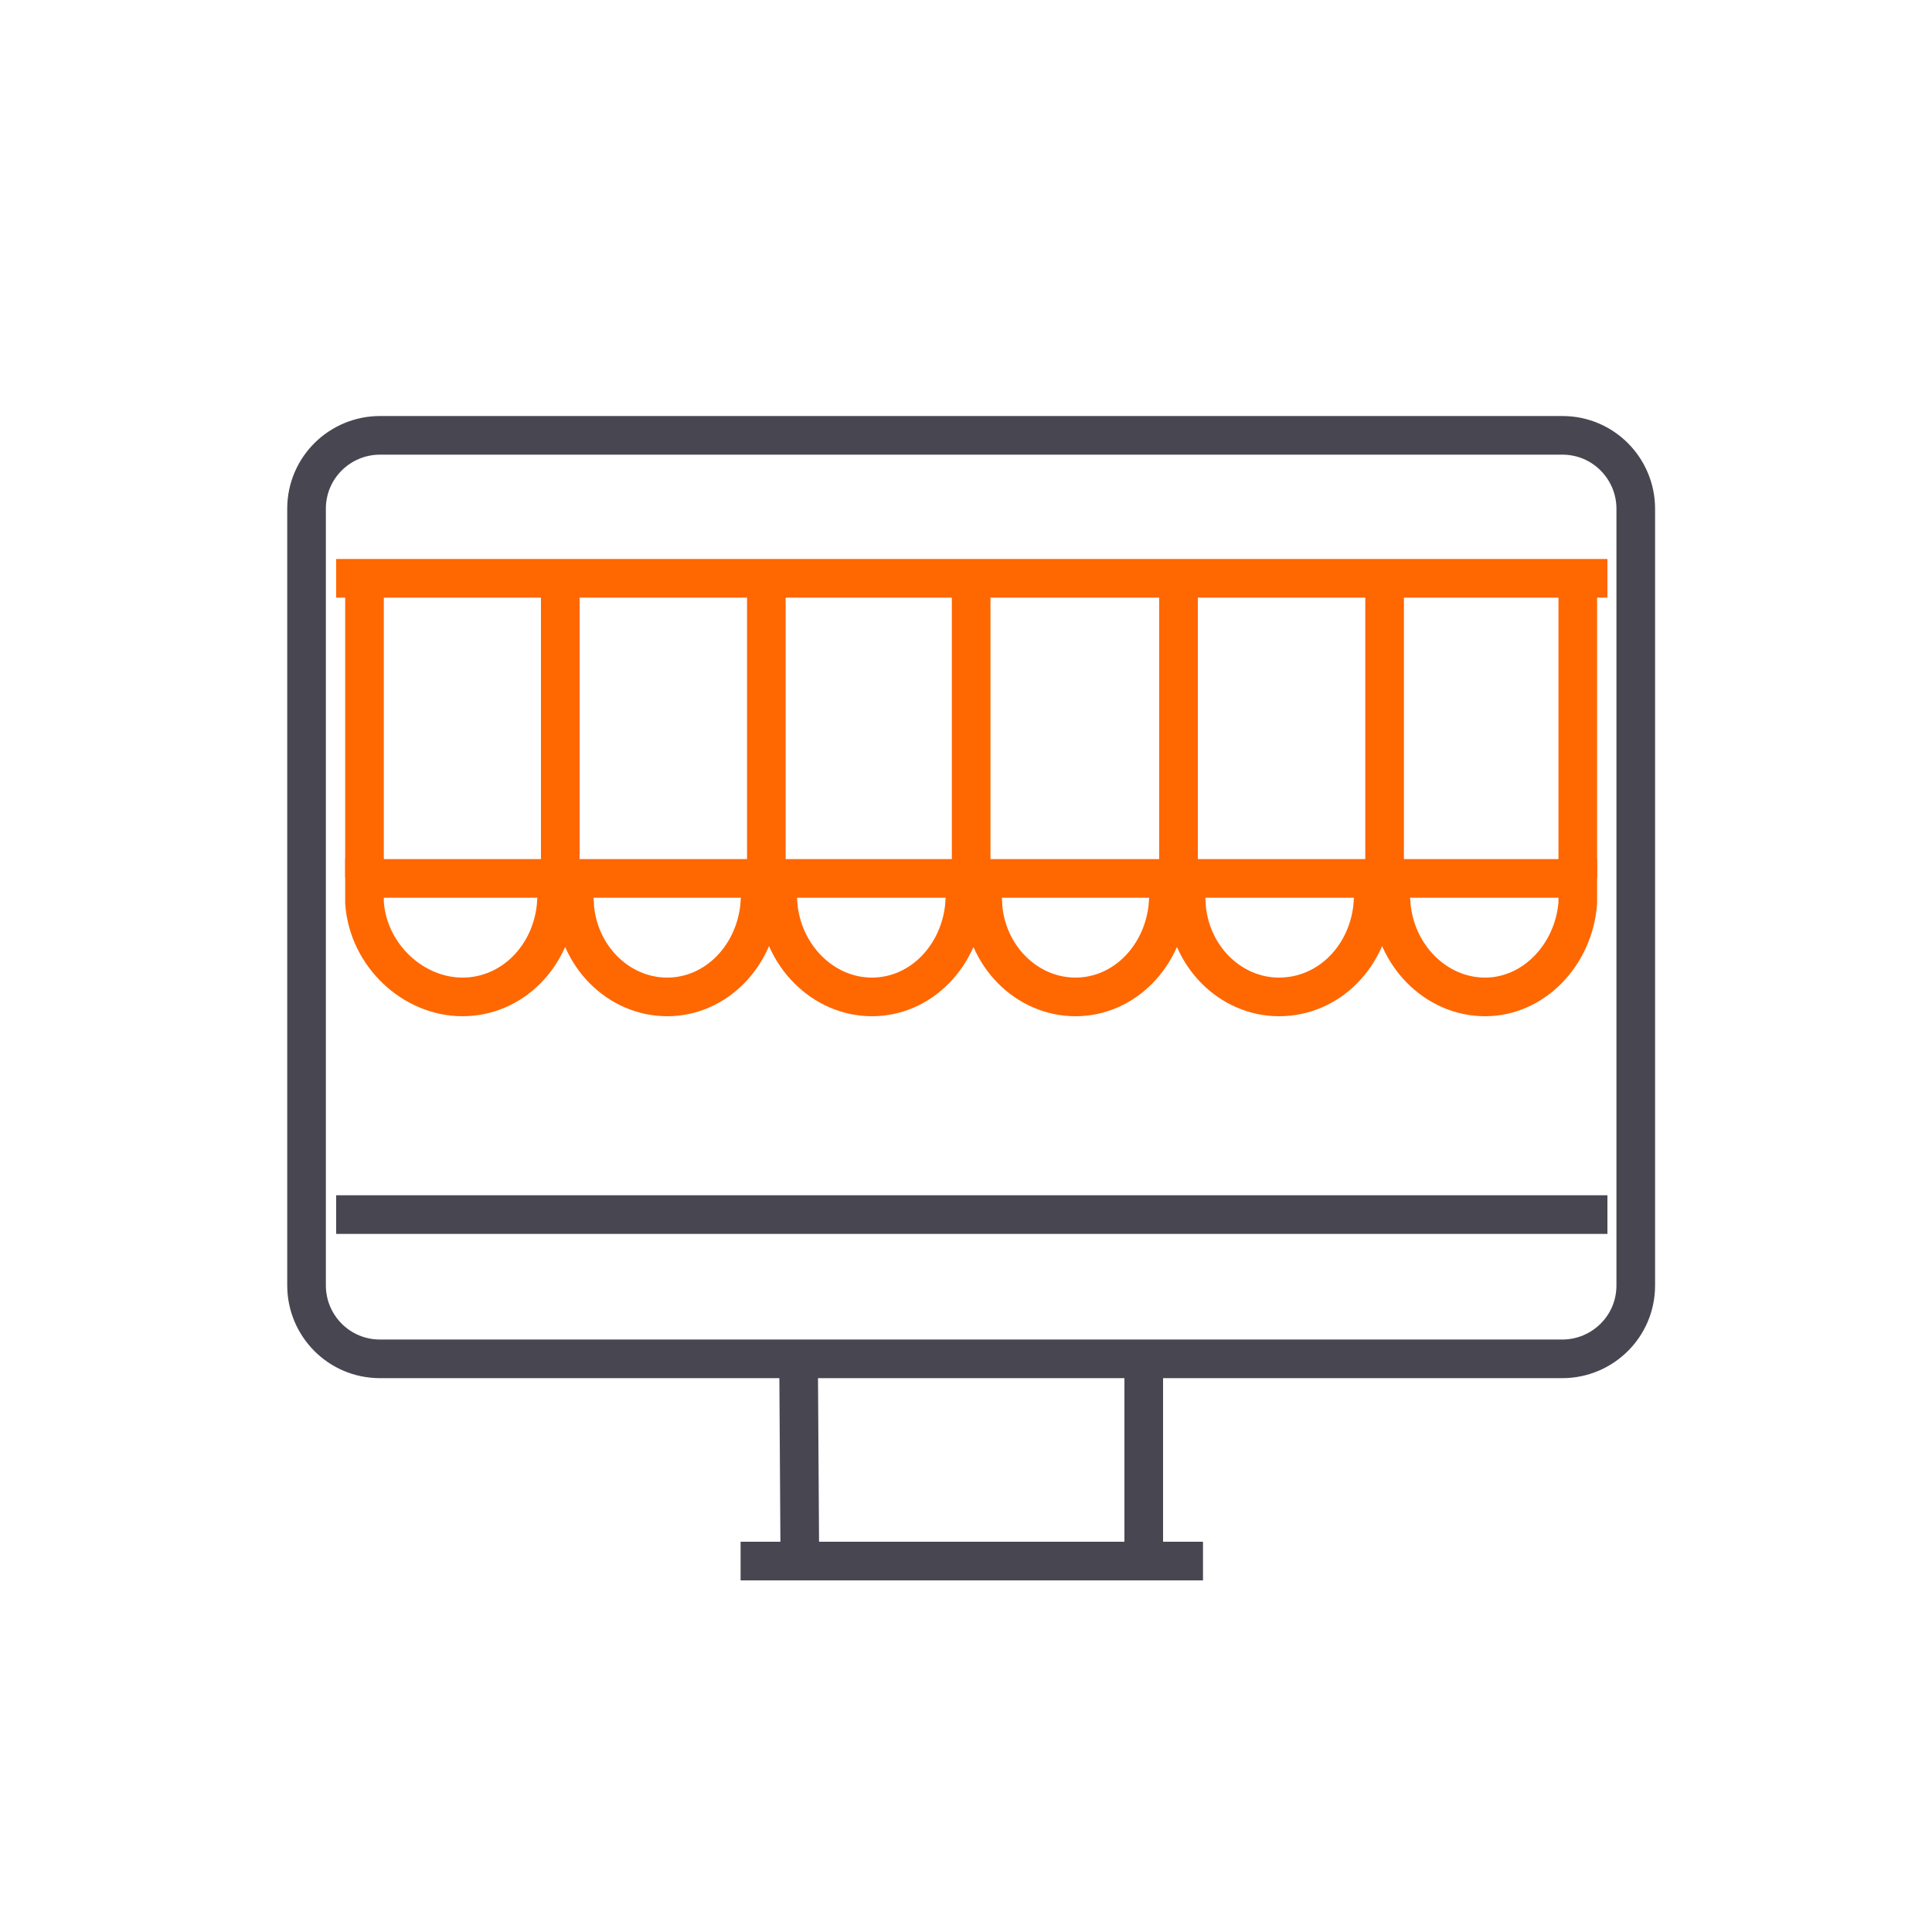 <?xml version="1.0" encoding="utf-8"?>
<!-- Generator: Adobe Illustrator 27.8.1, SVG Export Plug-In . SVG Version: 6.00 Build 0)  -->
<svg version="1.1" id="Layer_1" xmlns="http://www.w3.org/2000/svg" xmlns:xlink="http://www.w3.org/1999/xlink" x="0px" y="0px"
	 width="150px" height="150px" viewBox="0 0 150 150" style="enable-background:new 0 0 150 150;" xml:space="preserve">
<style type="text/css">
	.st0{fill:none;stroke:#484751;stroke-width:3;stroke-miterlimit:10;}
	.st1{fill:none;stroke:#FF6700;stroke-width:3;stroke-miterlimit:10;}
	.st2{fill-rule:evenodd;clip-rule:evenodd;fill:none;stroke:#FF6700;stroke-width:3;stroke-miterlimit:10;}
</style>
<g id="screen-shop">
	<g>
		<path class="st0" d="M127,99.8c0,3.2-2.6,5.7-5.7,5.7H29.5c-3.2,0-5.7-2.6-5.7-5.7V39.5c0-3.2,2.6-5.7,5.7-5.7h91.8
			c3.2,0,5.7,2.6,5.7,5.7V99.8z"/>
		<line class="st1" x1="26.1" y1="44.9" x2="124.8" y2="44.9"/>
		<line class="st0" x1="124.8" y1="94.3" x2="26.1" y2="94.3"/>
		<polyline class="st0" points="88.8,105.5 88.8,121.2 62.1,121.2 62,105.5 		"/>
		<line class="st0" x1="57.5" y1="121.2" x2="93.4" y2="121.2"/>
		<line class="st0" x1="75.4" y1="39.3" x2="75.4" y2="39.3"/>
	</g>
	<g>
		<line class="st1" x1="122.5" y1="44.2" x2="122.5" y2="68.1"/>
		<g>
			<path class="st2" d="M115.3,77.4c-3.8,0-7-3.2-7.3-7.3h-1.4c-0.3,4.1-3.4,7.3-7.3,7.3c-3.8,0-7-3.2-7.2-7.3h-1.4
				c-0.3,4.1-3.4,7.3-7.2,7.3c-3.8,0-7-3.2-7.2-7.3h-1.4c-0.3,4.1-3.4,7.3-7.2,7.3c-3.8,0-7-3.2-7.3-7.3H59
				c-0.3,4.1-3.4,7.3-7.2,7.3c-3.8,0-7-3.2-7.2-7.3h-1.4c-0.3,4.1-3.4,7.3-7.3,7.3c-3.8,0-7.3-3.2-7.6-7.3v-1.9h94.2l0,1.9
				C122.2,74.1,119.1,77.4,115.3,77.4z"/>
			<line class="st2" x1="43.5" y1="70" x2="43.5" y2="44.2"/>
			<line class="st2" x1="59.5" y1="70" x2="59.5" y2="44.2"/>
			<line class="st2" x1="91.5" y1="44.2" x2="91.5" y2="70"/>
			<line class="st2" x1="107.5" y1="44.2" x2="107.5" y2="70"/>
			<line class="st2" x1="75.4" y1="70" x2="75.4" y2="44.2"/>
			<line class="st1" x1="28.3" y1="68.1" x2="28.3" y2="44.2"/>
		</g>
	</g>
</g>
</svg>
